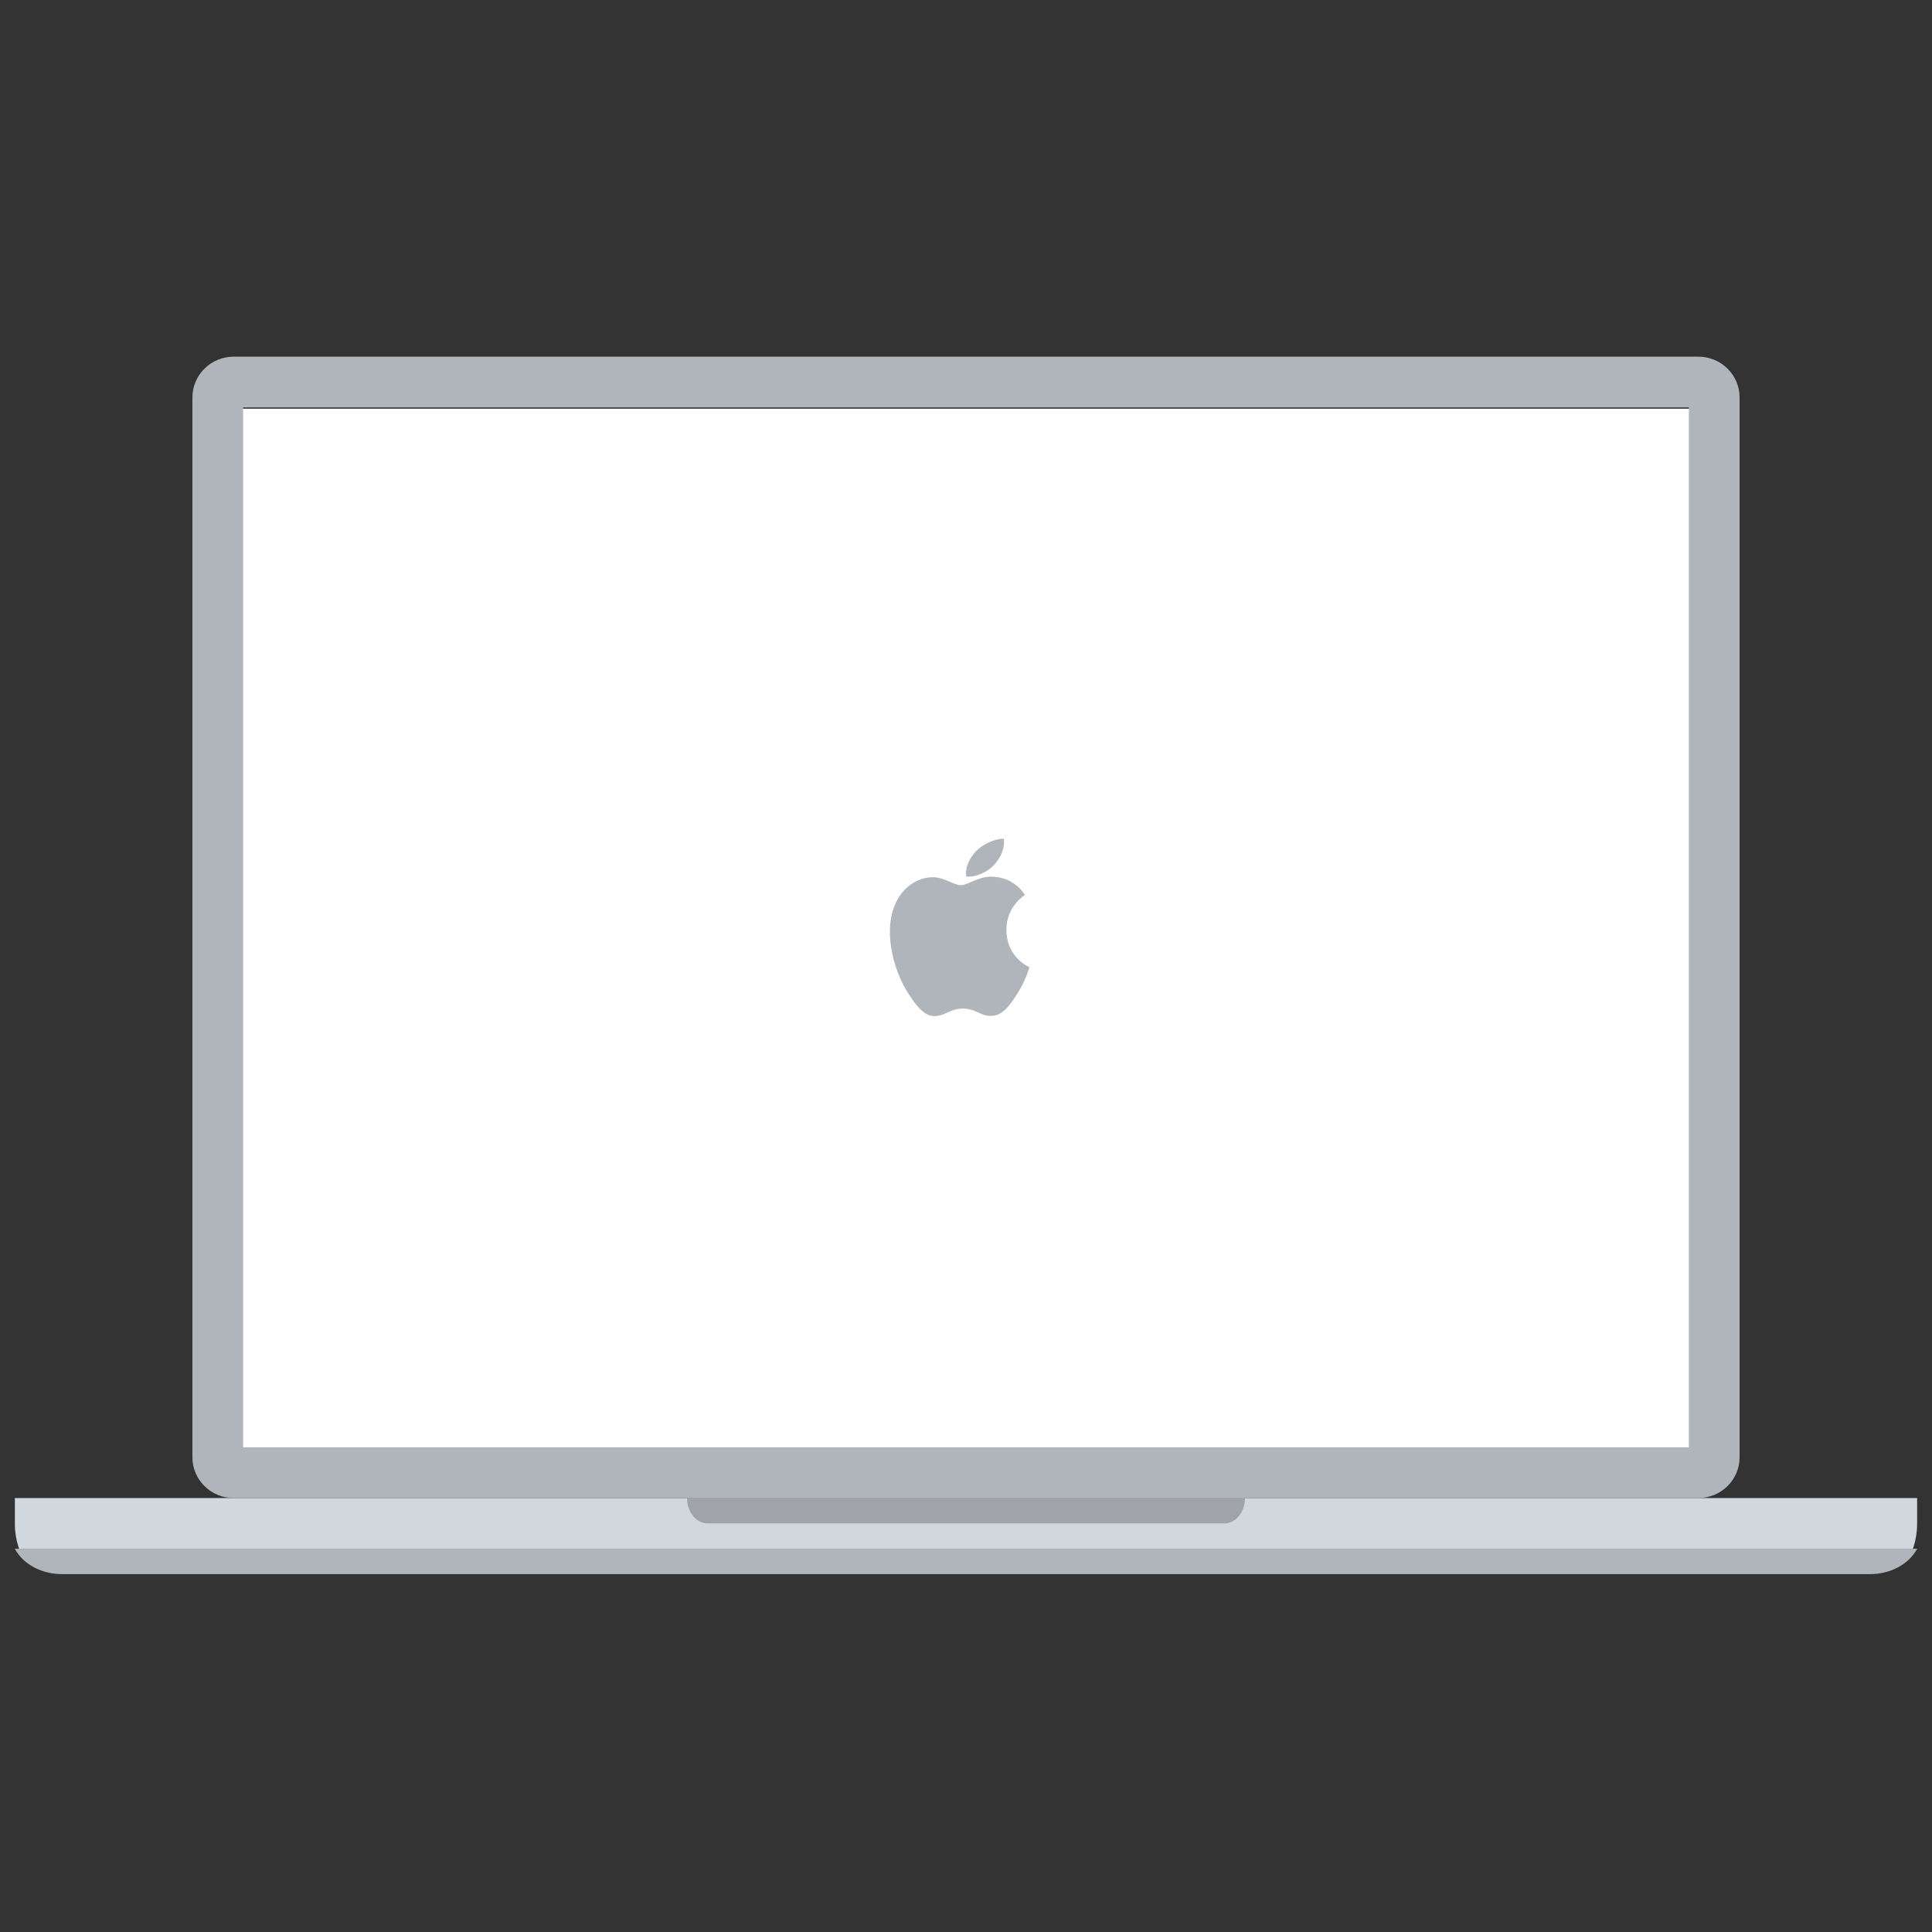 <?xml version="1.0" encoding="UTF-8"?>
<svg width="130px" height="130px" viewBox="0 0 130 130" version="1.1" xmlns="http://www.w3.org/2000/svg" xmlns:xlink="http://www.w3.org/1999/xlink">
    <rect x="0" y="0" width="130" height="130" fill="#333333" stroke="none"/>
    <title>Mac</title>
    <g id="Web" stroke="none" stroke-width="1" fill="none" fill-rule="evenodd">
        <g id="下载" transform="translate(-413, -614)" fill-rule="nonzero">
            <g id="编组-6备份-3" transform="translate(364, 481)">
                <g id="Mac" transform="translate(49, 133)">
                    <rect id="矩形" fill="#000000" opacity="0" x="0" y="0" width="130" height="130"></rect>
                    <g id="编组-11" transform="translate(1, 24)">
                        <polygon id="路径" fill="#FFFFFF" points="14 3.5 113.5 3.5 113.5 73.5 14 73.5"></polygon>
                        <path d="M128,76.8 L128,78.507 C128,79.113 127.897,79.691 127.714,80.213 L0.286,80.213 C0.097,79.675 0,79.094 0,78.507 L0,76.8 L128,76.8 L128,76.8 Z" id="路径" fill="#D0D7DD"></path>
                        <path d="M124.832,81.92 L3.168,81.92 C1.794,81.92 0.55,81.25 0,80.213 L128,80.213 C127.45,81.25 126.206,81.92 124.832,81.92 Z" id="路径" fill="#B0B5BB"></path>
                        <path d="M45.227,76.8 L82.773,76.8 C82.773,77.743 82.151,78.507 81.383,78.507 L46.617,78.507 C45.849,78.507 45.227,77.743 45.227,76.8 L45.227,76.8 Z" id="路径" fill="#A0A4AA"></path>
                        <path d="M113.277,0 C114.81,0 116.053,1.228 116.053,2.743 L116.053,74.057 C116.053,75.572 114.81,76.8 113.277,76.8 L14.723,76.8 C13.19,76.8 11.947,75.572 11.947,74.057 L11.947,2.743 C11.947,2.015 12.239,1.318 12.76,0.803 C13.28,0.289 13.987,0 14.723,0 L113.277,0 L113.277,0 Z M112.64,3.413 L15.36,3.413 L15.36,73.387 L112.64,73.387 L112.64,3.413 Z M65.688,34.987 L65.856,34.996 C66.232,35.013 67.287,35.159 67.964,36.223 C67.91,36.259 66.705,37.011 66.72,38.578 C66.735,40.448 68.249,41.071 68.267,41.079 C68.253,41.122 68.024,41.967 67.468,42.839 C66.987,43.592 66.49,44.341 65.704,44.358 C64.932,44.373 64.683,43.866 63.801,43.866 C62.919,43.866 62.642,44.341 61.912,44.372 C61.155,44.404 60.576,43.56 60.093,42.808 C59.101,41.273 58.346,38.468 59.363,36.576 C59.866,35.636 60.768,35.041 61.746,35.025 C62.492,35.011 63.194,35.564 63.649,35.564 C64.104,35.564 64.958,34.899 65.856,34.996 L65.688,34.987 Z M66.547,32.427 C66.627,33.077 66.33,33.728 65.889,34.198 C65.448,34.667 64.725,35.031 64.016,34.982 C63.92,34.345 64.278,33.682 64.685,33.266 C65.142,32.798 65.911,32.449 66.546,32.427 L66.547,32.427 Z" id="形状" fill="#B0B5BB"></path>
                    </g>
                </g>
            </g>
        </g>
    </g>
</svg>